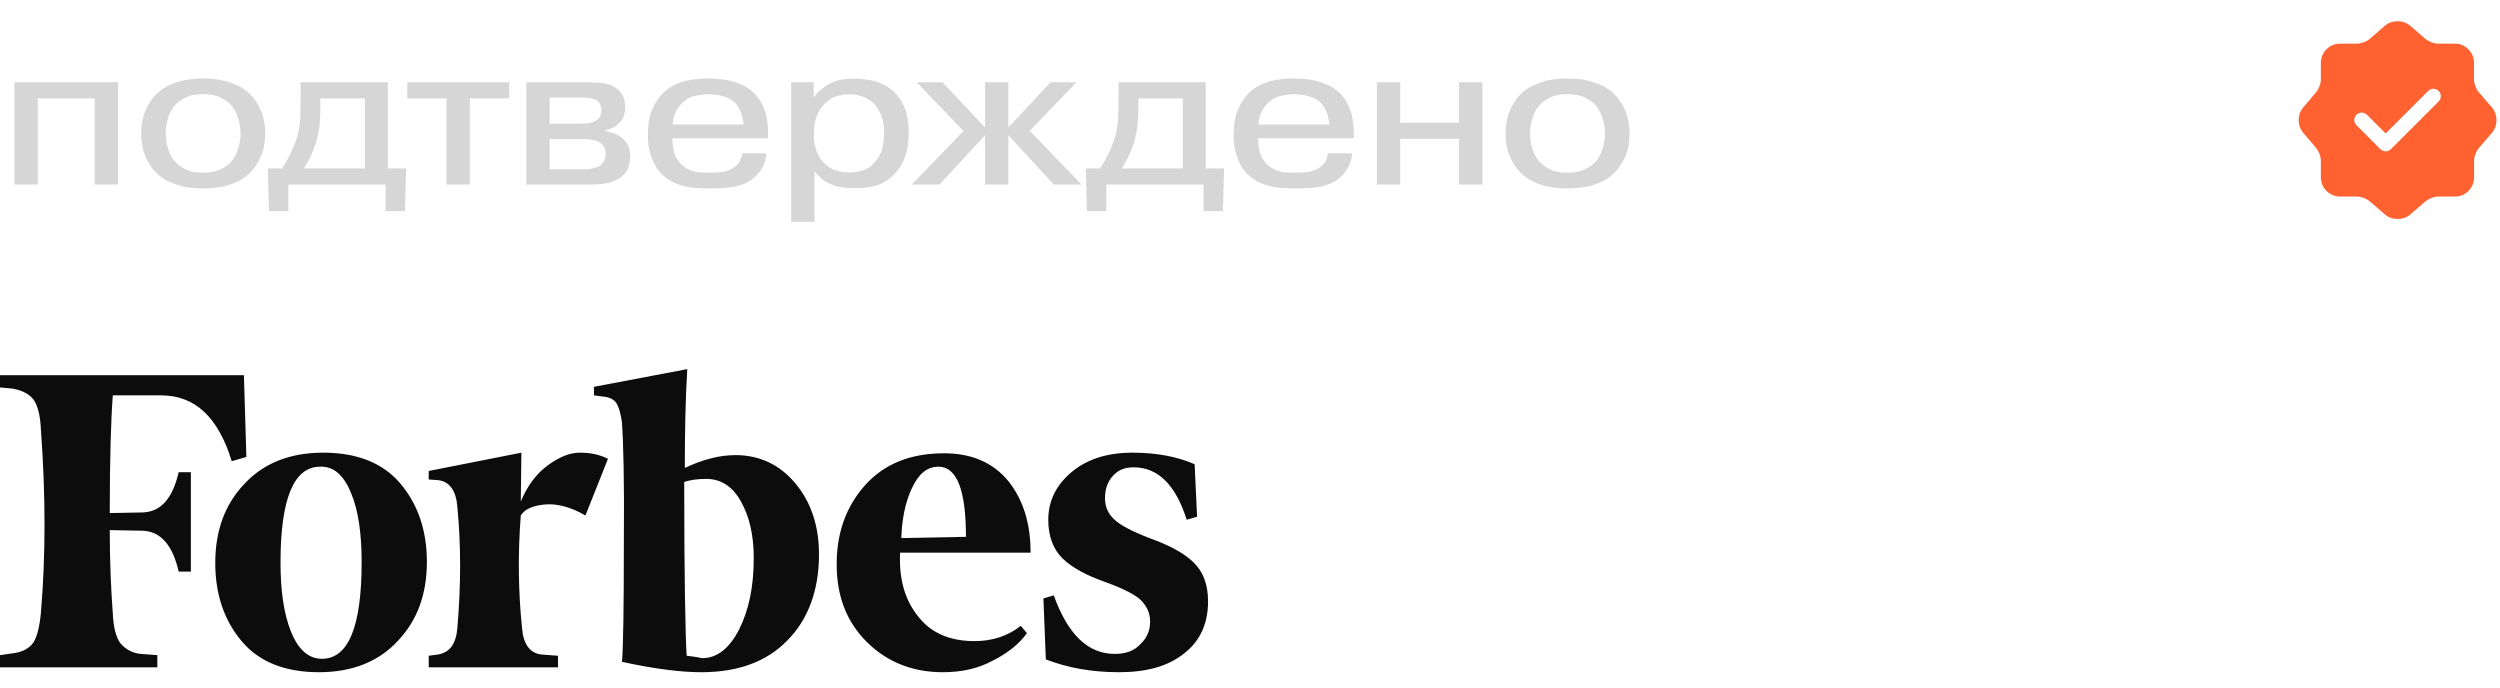 <?xml version="1.0" encoding="UTF-8"?> <svg xmlns="http://www.w3.org/2000/svg" width="149" height="41" viewBox="0 0 149 41" fill="none"><path d="M40.816 27.888C40.816 25.78 40.852 23.817 40.961 22L35.4 23.054V23.563L35.946 23.636C36.345 23.672 36.6 23.817 36.745 24.035C36.891 24.29 36.999 24.653 37.072 25.198C37.145 26.252 37.218 28.651 37.181 32.431C37.181 36.175 37.145 38.537 37.072 39.446C39.071 39.882 40.634 40.064 41.797 40.064C43.978 40.064 45.686 39.446 46.922 38.174C48.157 36.938 48.812 35.193 48.812 33.049C48.812 31.341 48.339 29.923 47.394 28.797C46.449 27.67 45.25 27.125 43.832 27.125C42.887 27.125 41.906 27.379 40.816 27.888ZM40.925 39.082C40.852 37.919 40.779 34.43 40.779 28.724C41.106 28.615 41.543 28.542 42.088 28.542C42.96 28.542 43.651 28.978 44.16 29.887C44.668 30.796 44.923 31.886 44.923 33.267C44.923 34.975 44.632 36.356 44.05 37.519C43.469 38.646 42.742 39.228 41.833 39.228C41.543 39.155 41.252 39.119 40.925 39.082ZM14.538 22.363H0V23.09L0.763 23.163C1.345 23.272 1.745 23.49 1.999 23.817C2.253 24.181 2.399 24.762 2.435 25.562C2.726 29.487 2.726 33.158 2.435 36.538C2.362 37.338 2.217 37.919 1.999 38.283C1.745 38.646 1.345 38.864 0.763 38.937L0 39.046V39.773H9.377V39.046L8.396 38.973C8.156 38.953 7.923 38.885 7.711 38.773C7.499 38.66 7.311 38.506 7.16 38.319C6.906 37.956 6.76 37.374 6.724 36.575C6.615 35.121 6.542 33.449 6.542 31.595L8.505 31.631C9.559 31.668 10.286 32.467 10.649 34.067H11.376V28.142H10.649C10.286 29.705 9.595 30.505 8.505 30.541L6.542 30.578C6.542 27.306 6.615 24.98 6.724 23.563H9.595C11.63 23.563 13.012 24.871 13.811 27.488L14.684 27.234L14.538 22.363ZM12.83 33.558C12.83 35.448 13.375 37.011 14.429 38.246C15.483 39.482 17.046 40.064 19.009 40.064C20.971 40.064 22.57 39.446 23.733 38.174C24.896 36.938 25.442 35.375 25.442 33.485C25.442 31.595 24.896 30.032 23.843 28.797C22.788 27.561 21.226 26.979 19.263 26.979C17.3 26.979 15.701 27.597 14.538 28.869C13.375 30.105 12.83 31.668 12.83 33.558ZM20.935 29.414C21.371 30.468 21.553 31.85 21.553 33.522C21.553 37.374 20.753 39.264 19.19 39.264C18.391 39.264 17.773 38.719 17.337 37.629C16.901 36.538 16.719 35.157 16.719 33.522C16.719 29.705 17.518 27.815 19.081 27.815C19.881 27.779 20.499 28.324 20.935 29.414ZM51.647 38.246C52.846 39.446 54.373 40.064 56.19 40.064C57.316 40.064 58.298 39.846 59.17 39.373C60.042 38.937 60.733 38.392 61.205 37.737L60.842 37.301C60.042 37.919 59.134 38.21 58.08 38.21C56.626 38.21 55.499 37.737 54.736 36.756C53.936 35.775 53.573 34.539 53.646 32.94H61.423C61.423 31.195 60.987 29.778 60.079 28.651C59.17 27.561 57.898 27.016 56.263 27.016C54.227 27.016 52.664 27.67 51.538 28.942C50.411 30.214 49.866 31.777 49.866 33.63C49.866 35.52 50.447 37.047 51.647 38.246ZM54.336 29.124C54.736 28.251 55.245 27.815 55.935 27.815C57.026 27.815 57.571 29.196 57.571 31.995L53.718 32.068C53.755 30.977 53.936 29.996 54.336 29.124ZM71.2 27.67C70.219 27.234 68.983 26.979 67.493 26.979C65.967 26.979 64.767 27.379 63.859 28.142C62.95 28.906 62.477 29.851 62.477 30.977C62.477 31.959 62.768 32.722 63.313 33.267C63.859 33.812 64.731 34.285 65.858 34.684C66.875 35.048 67.602 35.411 67.966 35.739C68.329 36.102 68.547 36.502 68.547 37.047C68.547 37.556 68.365 38.028 67.966 38.392C67.602 38.791 67.093 38.973 66.439 38.973C64.84 38.973 63.641 37.81 62.805 35.484L62.187 35.666L62.332 39.3C63.641 39.809 65.094 40.064 66.694 40.064C68.365 40.064 69.638 39.7 70.582 38.937C71.528 38.21 72 37.156 72 35.848C72 34.975 71.782 34.248 71.309 33.703C70.837 33.158 70.074 32.685 68.983 32.249C67.784 31.813 66.948 31.413 66.512 31.05C66.076 30.686 65.858 30.25 65.858 29.705C65.858 29.16 66.003 28.724 66.33 28.36C66.657 27.997 67.057 27.852 67.566 27.852C69.02 27.852 70.074 28.906 70.728 30.977L71.346 30.796L71.2 27.67ZM36.236 27.343C35.727 27.088 35.182 26.979 34.564 26.979C33.947 26.979 33.329 27.234 32.638 27.743C31.948 28.251 31.439 28.942 31.039 29.887L31.075 26.979L25.551 28.07V28.578L26.096 28.615C26.787 28.688 27.186 29.233 27.259 30.214C27.477 32.467 27.477 34.866 27.259 37.41C27.186 38.392 26.787 38.901 26.096 39.01L25.551 39.082V39.773H33.256V39.082L32.275 39.01C31.584 38.937 31.184 38.392 31.112 37.41C30.893 35.302 30.857 33.049 31.039 30.723C31.257 30.359 31.729 30.141 32.456 30.069C33.183 29.996 34.019 30.214 34.892 30.723L36.236 27.343Z" fill="#0C0C0C"></path><path d="M148.528 6.415L147.726 5.484C147.573 5.307 147.449 4.977 147.449 4.742V3.74C147.449 3.115 146.936 2.602 146.311 2.602H145.309C145.079 2.602 144.743 2.479 144.566 2.325L143.635 1.524C143.228 1.176 142.562 1.176 142.149 1.524L141.224 2.331C141.047 2.479 140.711 2.602 140.481 2.602H139.461C138.836 2.602 138.323 3.115 138.323 3.74V4.748C138.323 4.977 138.2 5.307 138.052 5.484L137.256 6.421C136.915 6.828 136.915 7.488 137.256 7.895L138.052 8.832C138.2 9.008 138.323 9.338 138.323 9.568V10.576C138.323 11.201 138.836 11.713 139.461 11.713H140.481C140.711 11.713 141.047 11.837 141.224 11.99L142.155 12.792C142.562 13.14 143.228 13.14 143.641 12.792L144.572 11.99C144.749 11.837 145.079 11.713 145.315 11.713H146.317C146.942 11.713 147.455 11.201 147.455 10.576V9.574C147.455 9.344 147.579 9.008 147.732 8.832L148.534 7.9C148.876 7.494 148.876 6.822 148.528 6.415ZM145.345 6.044L142.497 8.891C142.415 8.973 142.303 9.02 142.185 9.02C142.067 9.02 141.955 8.973 141.872 8.891L140.446 7.464C140.275 7.293 140.275 7.011 140.446 6.84C140.617 6.669 140.9 6.669 141.071 6.84L142.185 7.954L144.72 5.419C144.891 5.248 145.174 5.248 145.345 5.419C145.515 5.59 145.515 5.873 145.345 6.044Z" fill="#FF6130"></path><path d="M2.256 11H0.864V4.904H7.032V11H5.64V5.864H2.256V11ZM15.806 7.952C15.806 8.468 15.722 8.924 15.554 9.308C15.386 9.704 15.17 10.028 14.918 10.28C14.714 10.484 14.498 10.652 14.258 10.772C14.018 10.892 13.766 10.988 13.526 11.06C13.274 11.132 13.022 11.168 12.782 11.192C12.542 11.216 12.314 11.228 12.11 11.228C11.894 11.228 11.666 11.216 11.426 11.192C11.186 11.168 10.934 11.132 10.694 11.06C10.442 10.988 10.202 10.892 9.962 10.772C9.722 10.652 9.494 10.484 9.302 10.28C9.038 10.028 8.834 9.704 8.666 9.308C8.498 8.924 8.414 8.468 8.414 7.952C8.414 7.448 8.498 6.992 8.666 6.596C8.834 6.212 9.038 5.888 9.302 5.624C9.494 5.432 9.722 5.264 9.962 5.144C10.202 5.024 10.442 4.928 10.694 4.856C10.934 4.784 11.186 4.736 11.426 4.712C11.666 4.688 11.894 4.676 12.11 4.676C12.314 4.676 12.542 4.688 12.782 4.712C13.022 4.736 13.274 4.784 13.526 4.856C13.766 4.928 14.018 5.024 14.258 5.144C14.498 5.264 14.714 5.432 14.918 5.624C15.17 5.888 15.386 6.212 15.554 6.596C15.722 6.992 15.806 7.448 15.806 7.952ZM12.11 5.612C11.69 5.612 11.354 5.672 11.114 5.792C10.862 5.912 10.67 6.032 10.55 6.152C10.31 6.38 10.142 6.656 10.034 6.98C9.926 7.316 9.878 7.64 9.878 7.952C9.878 8.276 9.926 8.6 10.034 8.924C10.142 9.26 10.31 9.536 10.55 9.752C10.67 9.872 10.862 9.992 11.114 10.112C11.354 10.232 11.69 10.292 12.11 10.292C12.518 10.292 12.854 10.232 13.106 10.112C13.346 9.992 13.538 9.872 13.67 9.752C13.898 9.536 14.066 9.26 14.174 8.924C14.282 8.6 14.342 8.276 14.342 7.952C14.342 7.64 14.282 7.316 14.174 6.98C14.066 6.656 13.898 6.38 13.67 6.152C13.538 6.032 13.346 5.912 13.106 5.792C12.854 5.672 12.518 5.612 12.11 5.612ZM19.093 5.864V6.416C19.093 6.728 19.081 7.028 19.057 7.34C19.033 7.652 18.973 7.952 18.901 8.252C18.841 8.48 18.769 8.696 18.697 8.888C18.613 9.092 18.529 9.272 18.457 9.428C18.373 9.584 18.301 9.716 18.241 9.824C18.169 9.932 18.133 10.004 18.109 10.04H21.745V5.864H19.093ZM16.813 10.04C17.005 9.752 17.173 9.452 17.329 9.116C17.485 8.792 17.605 8.48 17.701 8.192C17.809 7.808 17.869 7.436 17.893 7.052C17.905 6.68 17.917 6.284 17.917 5.876V4.904H23.113V10.04H24.205L24.133 12.584H22.981V11H17.185V12.584H16.033L15.961 10.04H16.813ZM24.273 5.864V4.904H30.345V5.864H28.005V11H26.613V5.864H24.273ZM32.76 10.088H34.728C35.028 10.088 35.256 10.064 35.4 10.016C35.544 9.968 35.628 9.944 35.676 9.92C35.748 9.884 35.844 9.812 35.94 9.692C36.036 9.572 36.096 9.404 36.096 9.164C36.096 8.936 36.036 8.768 35.94 8.66C35.832 8.552 35.736 8.48 35.664 8.432C35.544 8.384 35.412 8.348 35.268 8.324C35.112 8.3 34.92 8.288 34.692 8.288H32.76V10.088ZM32.76 7.376H34.608C34.764 7.376 34.92 7.364 35.076 7.34C35.232 7.316 35.364 7.28 35.484 7.208C35.724 7.076 35.844 6.86 35.844 6.572C35.844 6.428 35.808 6.296 35.748 6.176C35.688 6.068 35.58 5.984 35.436 5.912C35.328 5.876 35.208 5.852 35.076 5.84C34.944 5.828 34.788 5.816 34.608 5.816H32.76V7.376ZM34.98 4.904C35.328 4.904 35.64 4.928 35.904 4.952C36.168 4.988 36.408 5.06 36.6 5.168C36.78 5.276 36.936 5.42 37.068 5.612C37.188 5.804 37.26 6.056 37.26 6.392C37.26 6.584 37.224 6.752 37.176 6.908C37.116 7.076 37.02 7.22 36.888 7.352C36.768 7.472 36.636 7.556 36.492 7.628C36.336 7.7 36.18 7.748 36.036 7.772V7.808C36.228 7.832 36.42 7.892 36.636 7.964C36.84 8.048 37.008 8.156 37.152 8.288C37.308 8.444 37.416 8.6 37.476 8.768C37.524 8.936 37.56 9.128 37.56 9.32C37.56 9.464 37.536 9.644 37.488 9.86C37.44 10.076 37.32 10.28 37.128 10.46C36.996 10.58 36.852 10.676 36.684 10.748C36.516 10.82 36.348 10.88 36.156 10.916C35.964 10.952 35.772 10.976 35.58 10.988C35.376 11 35.184 11 34.992 11H31.368V4.904H34.98ZM45.682 9.14C45.634 9.62 45.466 10.016 45.202 10.328C44.938 10.64 44.614 10.868 44.23 11C43.978 11.096 43.702 11.156 43.39 11.18C43.078 11.216 42.706 11.228 42.274 11.228C42.034 11.228 41.782 11.228 41.53 11.204C41.278 11.192 41.026 11.156 40.786 11.096C40.534 11.036 40.294 10.952 40.066 10.832C39.838 10.724 39.634 10.568 39.442 10.376C39.37 10.304 39.286 10.208 39.19 10.076C39.094 9.956 38.998 9.788 38.914 9.596C38.83 9.404 38.758 9.188 38.698 8.924C38.638 8.672 38.614 8.372 38.614 8.036C38.614 7.424 38.698 6.92 38.878 6.524C39.046 6.128 39.25 5.816 39.49 5.576C39.682 5.384 39.886 5.228 40.114 5.108C40.342 4.988 40.57 4.904 40.81 4.832C41.038 4.772 41.278 4.736 41.518 4.712C41.758 4.688 41.986 4.676 42.202 4.676C42.418 4.676 42.646 4.688 42.898 4.712C43.138 4.736 43.39 4.772 43.63 4.844C43.87 4.916 44.11 5 44.35 5.12C44.578 5.24 44.794 5.396 44.986 5.588C45.154 5.78 45.298 5.972 45.406 6.176C45.502 6.38 45.586 6.584 45.646 6.8C45.694 7.016 45.73 7.22 45.754 7.436C45.766 7.652 45.778 7.868 45.778 8.06V8.24H40.078V8.312C40.078 8.516 40.102 8.756 40.162 9.02C40.21 9.284 40.354 9.536 40.57 9.764C40.69 9.884 40.81 9.98 40.954 10.052C41.086 10.124 41.23 10.184 41.374 10.22C41.518 10.256 41.662 10.28 41.818 10.28C41.962 10.292 42.118 10.292 42.262 10.292C42.502 10.292 42.73 10.28 42.97 10.256C43.21 10.232 43.426 10.172 43.63 10.052C43.858 9.92 44.014 9.764 44.098 9.596C44.17 9.428 44.218 9.284 44.242 9.14H45.682ZM44.314 7.424C44.302 7.148 44.242 6.884 44.134 6.632C44.026 6.392 43.894 6.2 43.738 6.056C43.618 5.96 43.474 5.876 43.33 5.816C43.174 5.756 43.03 5.708 42.886 5.684C42.742 5.66 42.598 5.636 42.478 5.624C42.358 5.624 42.262 5.612 42.202 5.612C42.01 5.612 41.77 5.648 41.482 5.696C41.194 5.756 40.942 5.888 40.702 6.092C40.546 6.236 40.414 6.416 40.294 6.632C40.174 6.86 40.102 7.124 40.09 7.424H44.314ZM48.497 4.904V5.768H48.533C48.677 5.576 48.821 5.42 48.977 5.3C49.121 5.18 49.265 5.084 49.397 5.012C49.673 4.868 49.937 4.772 50.177 4.736C50.417 4.712 50.657 4.688 50.897 4.688C51.089 4.688 51.281 4.7 51.497 4.724C51.701 4.748 51.905 4.784 52.121 4.832C52.325 4.892 52.529 4.976 52.733 5.084C52.937 5.192 53.129 5.324 53.309 5.492C53.501 5.684 53.645 5.888 53.765 6.104C53.885 6.32 53.969 6.536 54.029 6.752C54.077 6.968 54.113 7.184 54.137 7.376C54.149 7.568 54.161 7.736 54.161 7.88C54.161 8.072 54.149 8.276 54.125 8.492C54.101 8.708 54.065 8.936 54.005 9.152C53.933 9.38 53.849 9.596 53.729 9.812C53.609 10.028 53.465 10.22 53.273 10.412C53.081 10.604 52.889 10.748 52.697 10.856C52.493 10.964 52.289 11.048 52.085 11.096C51.881 11.144 51.677 11.18 51.485 11.192C51.281 11.216 51.089 11.216 50.909 11.216C50.669 11.216 50.429 11.204 50.177 11.168C49.913 11.144 49.661 11.06 49.409 10.928C49.181 10.82 49.001 10.7 48.869 10.556C48.725 10.424 48.617 10.304 48.545 10.184V13.22H47.153V4.904H48.497ZM50.609 5.624C50.321 5.624 50.069 5.672 49.829 5.744C49.589 5.828 49.361 5.972 49.157 6.176C48.965 6.368 48.809 6.608 48.689 6.896C48.569 7.184 48.509 7.544 48.509 7.964C48.509 8.084 48.509 8.216 48.521 8.36C48.533 8.504 48.557 8.66 48.605 8.804C48.641 8.96 48.701 9.116 48.785 9.272C48.869 9.428 48.977 9.572 49.121 9.716C49.337 9.932 49.565 10.088 49.817 10.16C50.057 10.244 50.321 10.28 50.609 10.28C50.861 10.28 51.113 10.244 51.377 10.172C51.641 10.1 51.881 9.944 52.121 9.692C52.361 9.428 52.517 9.14 52.589 8.816C52.661 8.504 52.697 8.204 52.697 7.928C52.697 7.472 52.625 7.112 52.505 6.836C52.385 6.56 52.253 6.344 52.121 6.2C51.977 6.068 51.785 5.936 51.545 5.816C51.305 5.696 50.993 5.624 50.609 5.624ZM58.707 8.06L55.995 11H54.339L57.423 7.808L54.639 4.904H56.175L58.707 7.592V4.904H60.099V7.592L62.619 4.904H64.155L61.371 7.796L64.467 11H62.811L60.099 8.06V11H58.707V8.06ZM67.843 5.864V6.416C67.843 6.728 67.831 7.028 67.807 7.34C67.783 7.652 67.723 7.952 67.651 8.252C67.591 8.48 67.519 8.696 67.447 8.888C67.363 9.092 67.279 9.272 67.207 9.428C67.123 9.584 67.051 9.716 66.991 9.824C66.919 9.932 66.883 10.004 66.859 10.04H70.495V5.864H67.843ZM65.563 10.04C65.755 9.752 65.923 9.452 66.079 9.116C66.235 8.792 66.355 8.48 66.451 8.192C66.559 7.808 66.619 7.436 66.643 7.052C66.655 6.68 66.667 6.284 66.667 5.876V4.904H71.863V10.04H72.955L72.883 12.584H71.731V11H65.935V12.584H64.783L64.711 10.04H65.563ZM80.592 9.14C80.544 9.62 80.376 10.016 80.112 10.328C79.848 10.64 79.524 10.868 79.14 11C78.888 11.096 78.612 11.156 78.3 11.18C77.988 11.216 77.616 11.228 77.184 11.228C76.944 11.228 76.692 11.228 76.44 11.204C76.188 11.192 75.936 11.156 75.696 11.096C75.444 11.036 75.204 10.952 74.976 10.832C74.748 10.724 74.544 10.568 74.352 10.376C74.28 10.304 74.196 10.208 74.1 10.076C74.004 9.956 73.908 9.788 73.824 9.596C73.74 9.404 73.668 9.188 73.608 8.924C73.548 8.672 73.524 8.372 73.524 8.036C73.524 7.424 73.608 6.92 73.788 6.524C73.956 6.128 74.16 5.816 74.4 5.576C74.592 5.384 74.796 5.228 75.024 5.108C75.252 4.988 75.48 4.904 75.72 4.832C75.948 4.772 76.188 4.736 76.428 4.712C76.668 4.688 76.896 4.676 77.112 4.676C77.328 4.676 77.556 4.688 77.808 4.712C78.048 4.736 78.3 4.772 78.54 4.844C78.78 4.916 79.02 5 79.26 5.12C79.488 5.24 79.704 5.396 79.896 5.588C80.064 5.78 80.208 5.972 80.316 6.176C80.412 6.38 80.496 6.584 80.556 6.8C80.604 7.016 80.64 7.22 80.664 7.436C80.676 7.652 80.688 7.868 80.688 8.06V8.24H74.988V8.312C74.988 8.516 75.012 8.756 75.072 9.02C75.12 9.284 75.264 9.536 75.48 9.764C75.6 9.884 75.72 9.98 75.864 10.052C75.996 10.124 76.14 10.184 76.284 10.22C76.428 10.256 76.572 10.28 76.728 10.28C76.872 10.292 77.028 10.292 77.172 10.292C77.412 10.292 77.64 10.28 77.88 10.256C78.12 10.232 78.336 10.172 78.54 10.052C78.768 9.92 78.924 9.764 79.008 9.596C79.08 9.428 79.128 9.284 79.152 9.14H80.592ZM79.224 7.424C79.212 7.148 79.152 6.884 79.044 6.632C78.936 6.392 78.804 6.2 78.648 6.056C78.528 5.96 78.384 5.876 78.24 5.816C78.084 5.756 77.94 5.708 77.796 5.684C77.652 5.66 77.508 5.636 77.388 5.624C77.268 5.624 77.172 5.612 77.112 5.612C76.92 5.612 76.68 5.648 76.392 5.696C76.104 5.756 75.852 5.888 75.612 6.092C75.456 6.236 75.324 6.416 75.204 6.632C75.084 6.86 75.012 7.124 75 7.424H79.224ZM83.455 11H82.063V4.904H83.455V7.316H86.959V4.904H88.351V11H86.959V8.276H83.455V11ZM97.123 7.952C97.123 8.468 97.039 8.924 96.871 9.308C96.703 9.704 96.487 10.028 96.235 10.28C96.031 10.484 95.815 10.652 95.575 10.772C95.335 10.892 95.083 10.988 94.843 11.06C94.591 11.132 94.339 11.168 94.099 11.192C93.859 11.216 93.631 11.228 93.427 11.228C93.211 11.228 92.983 11.216 92.743 11.192C92.503 11.168 92.251 11.132 92.011 11.06C91.759 10.988 91.519 10.892 91.279 10.772C91.039 10.652 90.811 10.484 90.619 10.28C90.355 10.028 90.151 9.704 89.983 9.308C89.815 8.924 89.731 8.468 89.731 7.952C89.731 7.448 89.815 6.992 89.983 6.596C90.151 6.212 90.355 5.888 90.619 5.624C90.811 5.432 91.039 5.264 91.279 5.144C91.519 5.024 91.759 4.928 92.011 4.856C92.251 4.784 92.503 4.736 92.743 4.712C92.983 4.688 93.211 4.676 93.427 4.676C93.631 4.676 93.859 4.688 94.099 4.712C94.339 4.736 94.591 4.784 94.843 4.856C95.083 4.928 95.335 5.024 95.575 5.144C95.815 5.264 96.031 5.432 96.235 5.624C96.487 5.888 96.703 6.212 96.871 6.596C97.039 6.992 97.123 7.448 97.123 7.952ZM93.427 5.612C93.007 5.612 92.671 5.672 92.431 5.792C92.179 5.912 91.987 6.032 91.867 6.152C91.627 6.38 91.459 6.656 91.351 6.98C91.243 7.316 91.195 7.64 91.195 7.952C91.195 8.276 91.243 8.6 91.351 8.924C91.459 9.26 91.627 9.536 91.867 9.752C91.987 9.872 92.179 9.992 92.431 10.112C92.671 10.232 93.007 10.292 93.427 10.292C93.835 10.292 94.171 10.232 94.423 10.112C94.663 9.992 94.855 9.872 94.987 9.752C95.215 9.536 95.383 9.26 95.491 8.924C95.599 8.6 95.659 8.276 95.659 7.952C95.659 7.64 95.599 7.316 95.491 6.98C95.383 6.656 95.215 6.38 94.987 6.152C94.855 6.032 94.663 5.912 94.423 5.792C94.171 5.672 93.835 5.612 93.427 5.612Z" fill="#D6D6D6"></path></svg> 